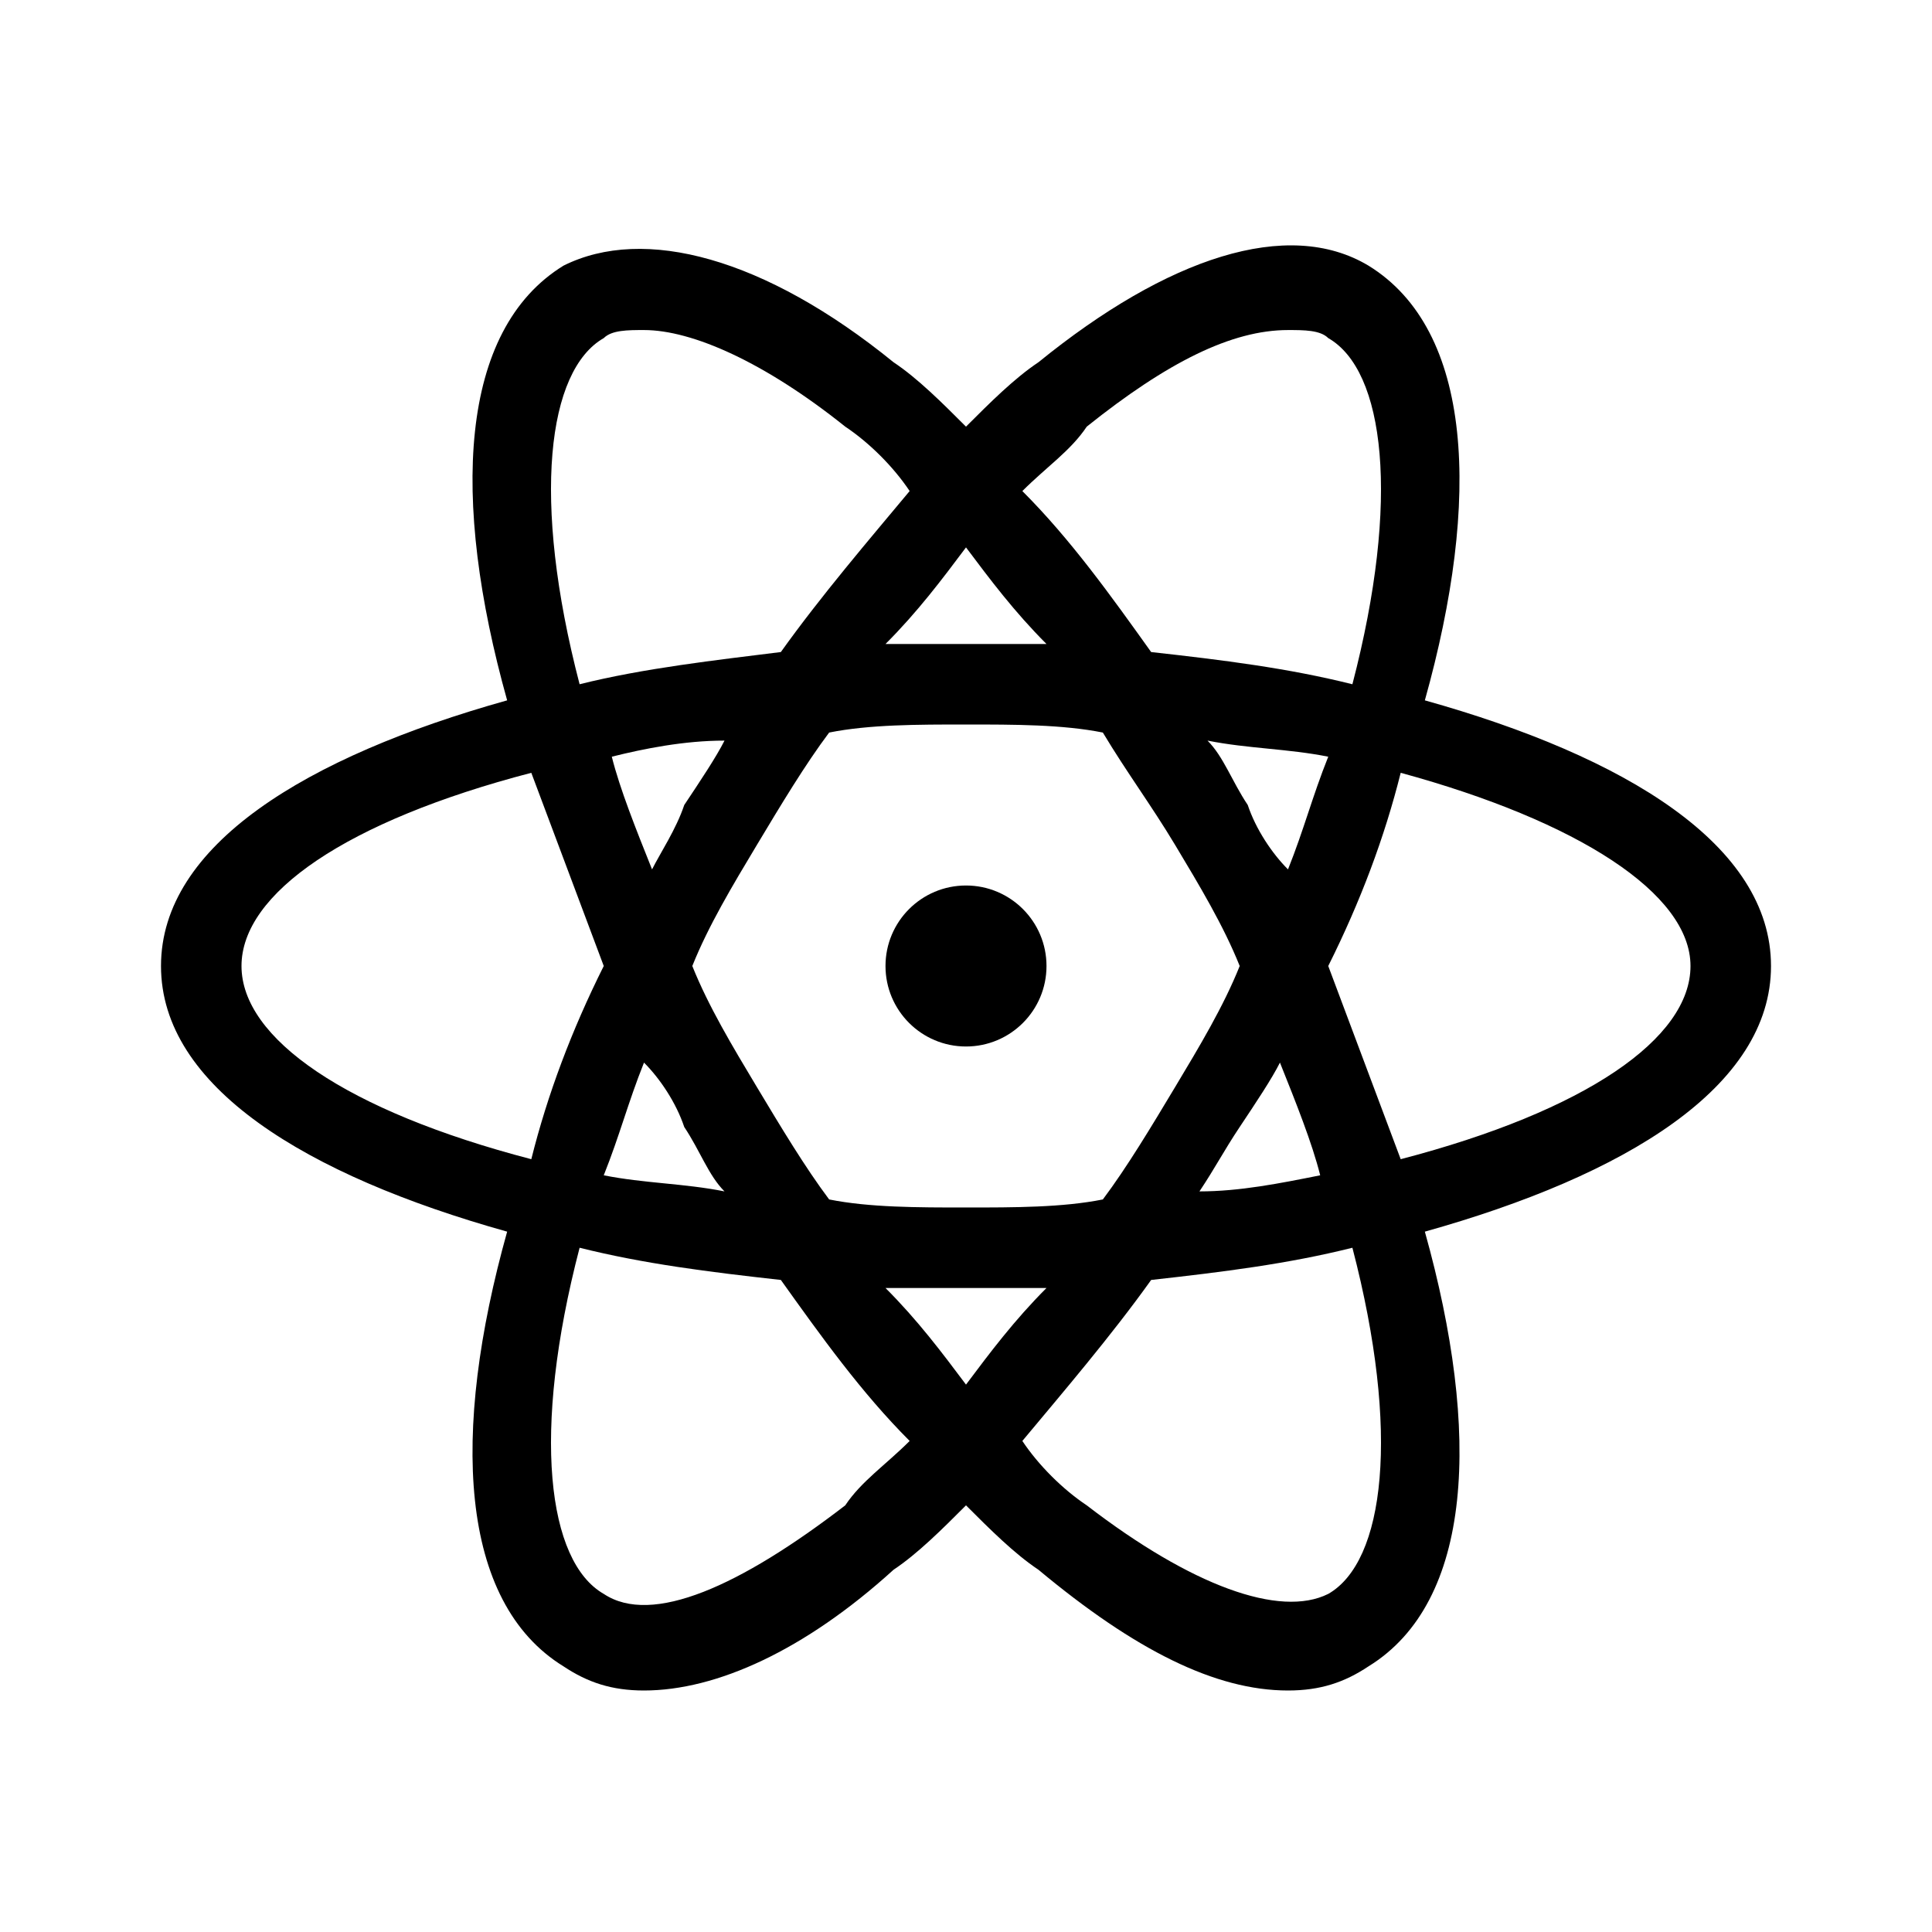 <svg xmlns="http://www.w3.org/2000/svg" viewBox="0 0 24 24"><path d="M22 12c0-1.5-1.8-2.6-4.3-3.3.7-2.5.6-4.6-.7-5.4-1-.6-2.5-.1-4.1 1.2-.3.2-.6.5-.9.8-.3-.3-.6-.6-.9-.8C9.5 3.2 8 2.8 7 3.3c-1.3.8-1.4 2.9-.7 5.4C3.8 9.4 2 10.5 2 12s1.8 2.6 4.3 3.3c-.7 2.5-.6 4.6.7 5.4.3.2.6.3 1 .3.9 0 2-.5 3.1-1.5.3-.2.6-.5.9-.8.3.3.6.6.9.8 1.2 1 2.2 1.5 3.1 1.5.4 0 .7-.1 1-.3 1.3-.8 1.4-2.9.7-5.4 2.5-.7 4.3-1.8 4.3-3.3zm-8.5-6.7c1-.8 1.8-1.2 2.5-1.2.2 0 .4 0 .5.1.7.4.9 2 .3 4.3-.8-.2-1.6-.3-2.5-.4-.5-.7-1-1.4-1.6-2 .3-.3.6-.5.8-.8zm2.4 7.9c.2.5.4 1 .5 1.4-.5.1-1 .2-1.5.2.2-.3.3-.5.5-.8.2-.3.4-.6.5-.8zm-1.3.3c-.3.5-.6 1-.9 1.4-.5.1-1.1.1-1.7.1s-1.2 0-1.7-.1c-.3-.4-.6-.9-.9-1.4-.3-.5-.6-1-.8-1.5.2-.5.5-1 .8-1.5.3-.5.6-1 .9-1.4.5-.1 1.1-.1 1.7-.1s1.2 0 1.7.1c.3.5.6.9.9 1.4.3.5.6 1 .8 1.5-.2.5-.5 1-.8 1.5zM12 17.2c-.3-.4-.6-.8-1-1.2h2c-.4.4-.7.8-1 1.2zM8.5 14c.2.3.3.6.5.8-.5-.1-1-.1-1.5-.2.2-.5.3-.9.5-1.4.2.2.4.5.5.8zm-.4-3.2c-.2-.5-.4-1-.5-1.4.4-.1.9-.2 1.4-.2-.1.2-.3.5-.5.8-.1.3-.3.6-.4.8zm3.9-4c.3.4.6.8 1 1.2h-2c.4-.4.7-.8 1-1.2zm3.5 3.2c-.2-.3-.3-.6-.5-.8.5.1 1 .1 1.5.2-.2.5-.3.9-.5 1.4-.2-.2-.4-.5-.5-.8zm-8-5.8c.1-.1.3-.1.5-.1.6 0 1.5.4 2.5 1.2.3.2.6.5.8.8-.5.6-1.1 1.3-1.6 2-.8.1-1.7.2-2.5.4-.6-2.3-.4-3.9.3-4.3zM3 12c0-.9 1.3-1.8 3.6-2.4l.9 2.4c-.4.8-.7 1.6-.9 2.4C4.3 13.8 3 12.9 3 12zm7.5 6.7c-1.3 1-2.4 1.5-3 1.1-.7-.4-.9-2-.3-4.3.8.2 1.6.3 2.5.4.5.7 1 1.4 1.6 2-.3.3-.6.5-.8.8zm6 1.1c-.6.3-1.7-.1-3-1.1-.3-.2-.6-.5-.8-.8.5-.6 1.1-1.3 1.6-2 .9-.1 1.7-.2 2.5-.4.6 2.3.4 3.9-.3 4.3zm.9-5.4l-.9-2.4c.4-.8.7-1.6.9-2.4 2.2.6 3.6 1.5 3.6 2.4s-1.3 1.8-3.6 2.4z"/><circle cx="12" cy="12" r="1"/></svg>